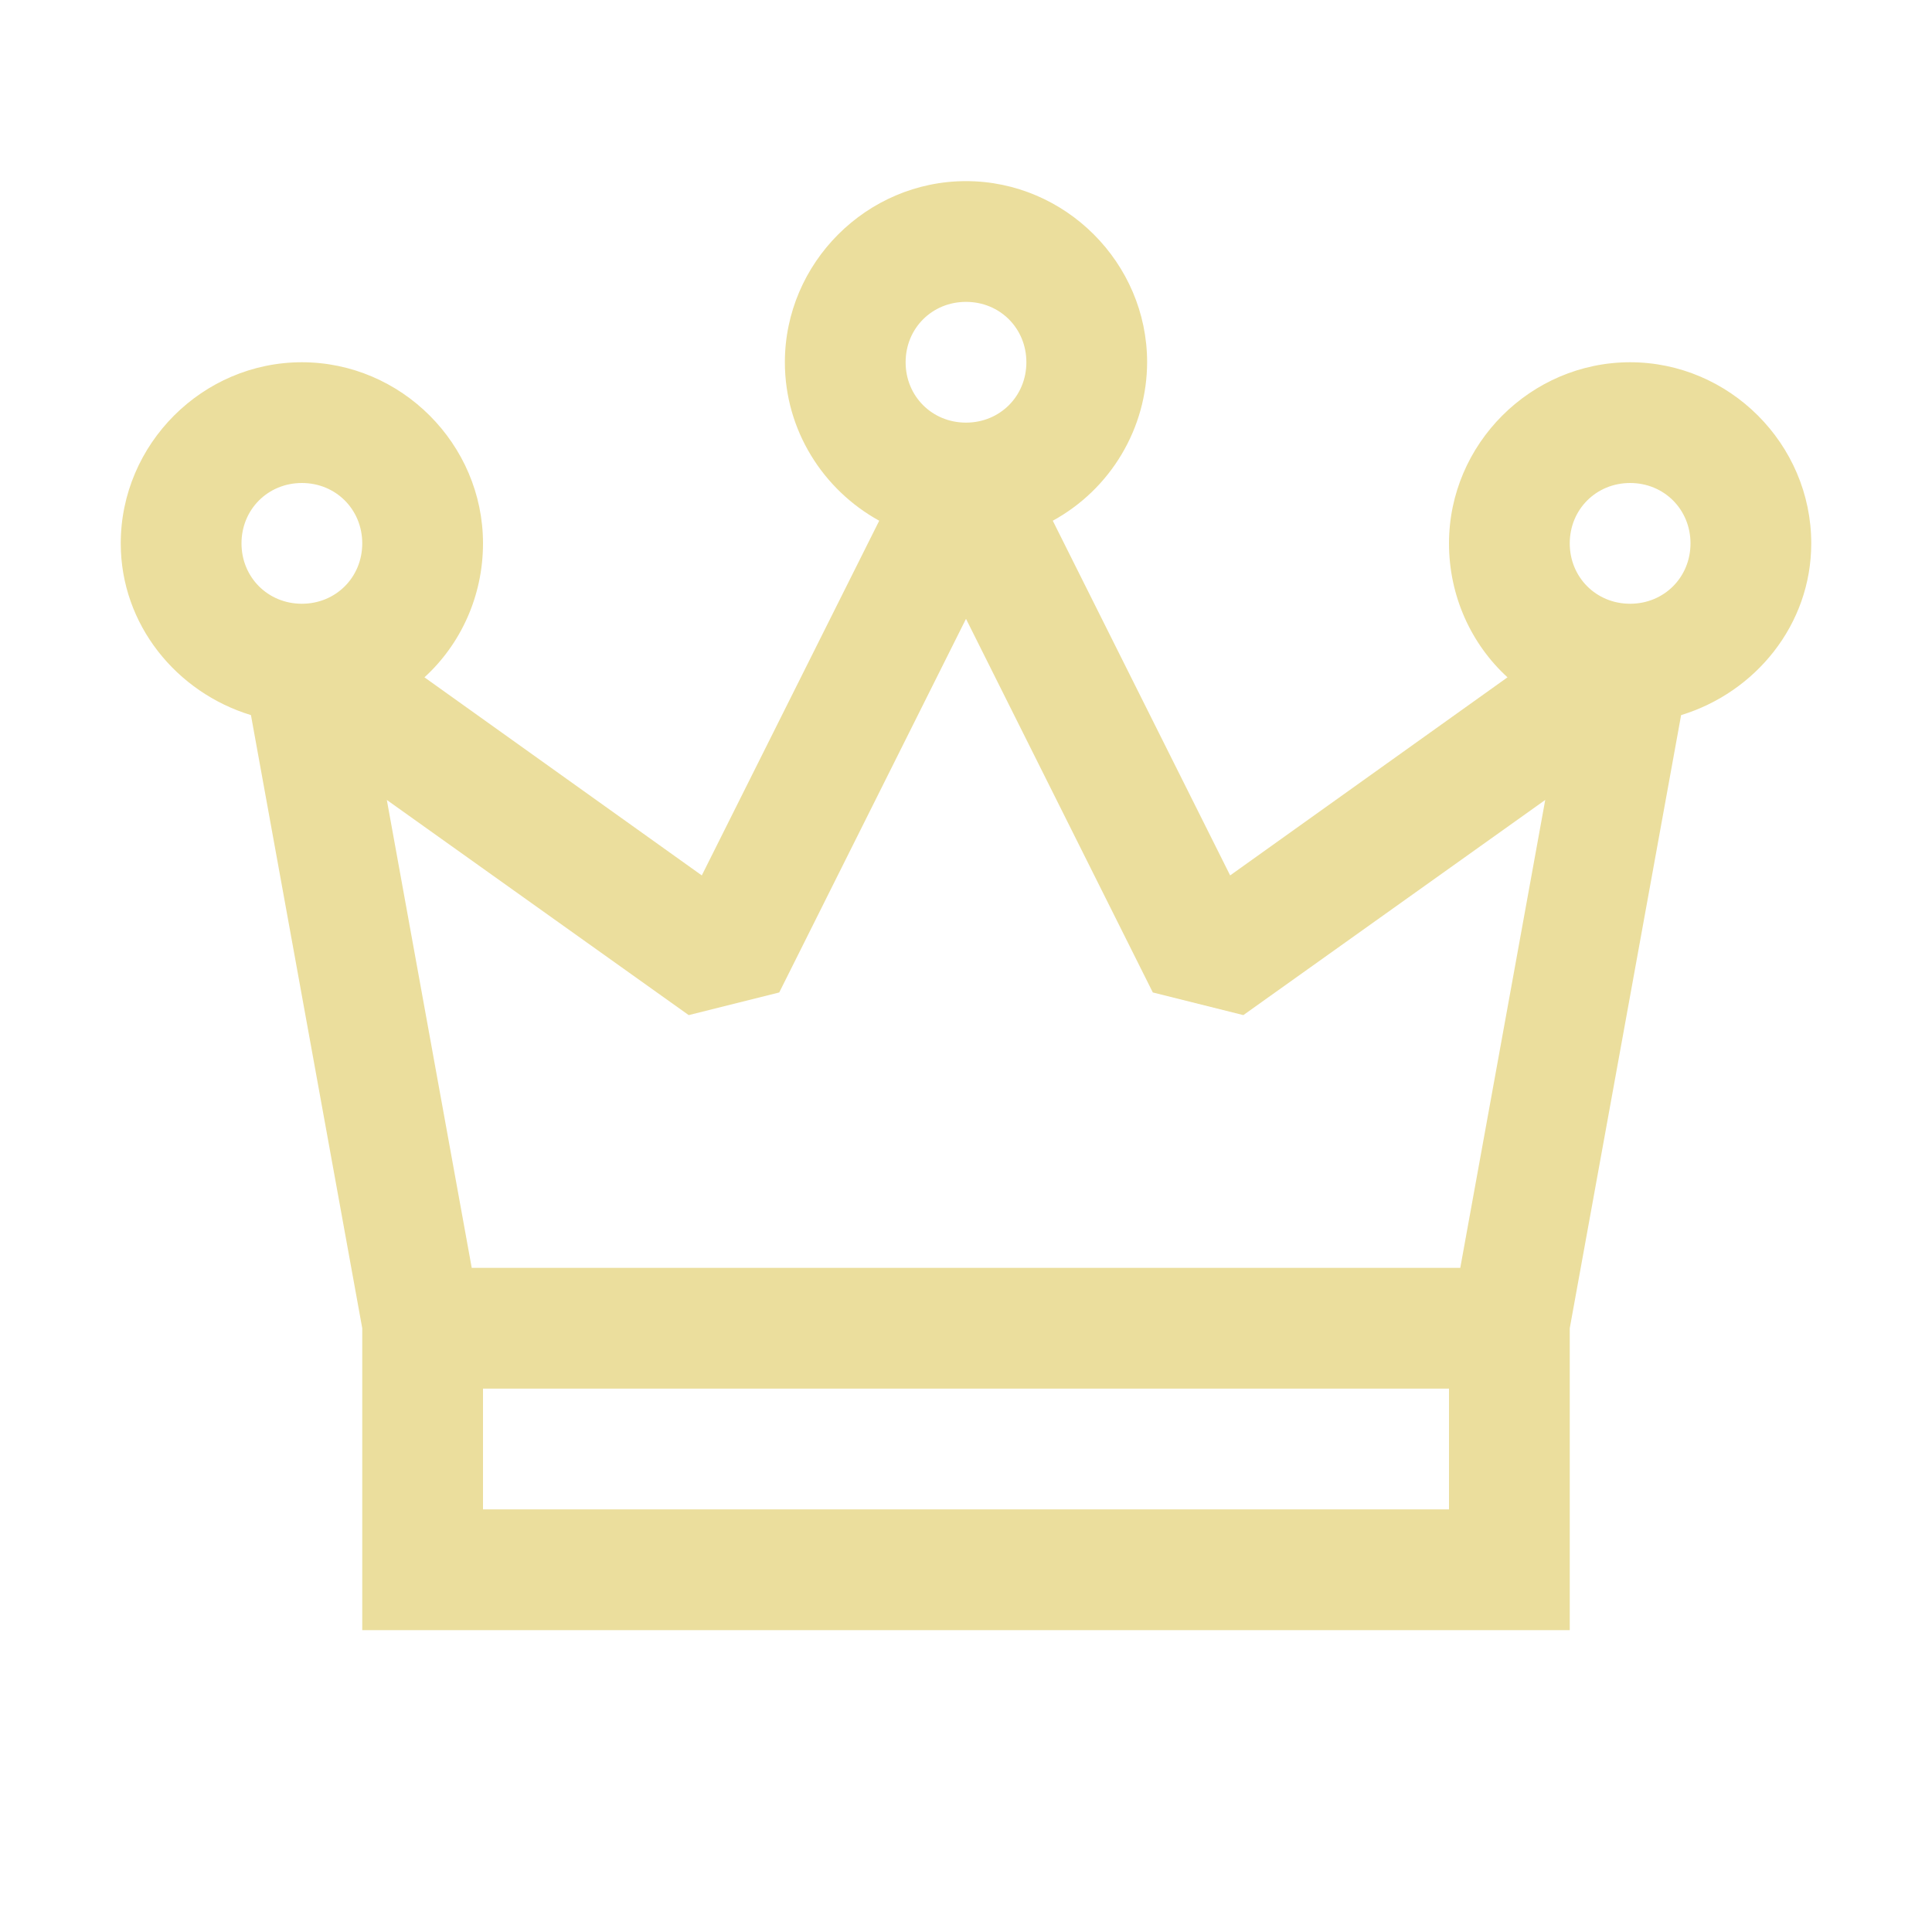 <?xml version="1.0" encoding="UTF-8"?> <svg xmlns="http://www.w3.org/2000/svg" width="36" height="36" viewBox="0 0 36 36" fill="none"> <path d="M18 3.375C16.149 3.375 14.625 4.899 14.625 6.75C14.625 8.016 15.337 9.127 16.383 9.703L13.077 16.312L7.909 12.621C8.587 12.002 9 11.104 9 10.125C9 8.274 7.476 6.75 5.625 6.75C3.774 6.75 2.25 8.274 2.25 10.125C2.25 11.642 3.292 12.903 4.676 13.325L6.75 24.75V30.375H29.25V24.75L31.325 13.325C32.708 12.903 33.75 11.642 33.75 10.125C33.75 8.274 32.226 6.75 30.375 6.75C28.524 6.75 27 8.274 27 10.125C27 11.105 27.413 12.002 28.09 12.621L22.922 16.312L19.617 9.703C20.147 9.413 20.59 8.986 20.899 8.467C21.209 7.947 21.373 7.355 21.375 6.75C21.375 4.899 19.851 3.375 18 3.375ZM18 5.625C18.633 5.625 19.125 6.118 19.125 6.75C19.125 7.383 18.632 7.875 18 7.875C17.367 7.875 16.875 7.382 16.875 6.75C16.875 6.117 17.368 5.625 18 5.625ZM5.625 9C6.258 9 6.75 9.493 6.75 10.125C6.75 10.758 6.257 11.25 5.625 11.25C4.992 11.25 4.5 10.757 4.5 10.125C4.5 9.492 4.993 9 5.625 9ZM30.375 9C31.008 9 31.5 9.493 31.5 10.125C31.5 10.758 31.007 11.25 30.375 11.25C29.742 11.25 29.25 10.757 29.25 10.125C29.25 9.492 29.743 9 30.375 9ZM18 11.531L21.481 18.493L23.168 18.915L28.793 14.906L27.21 23.625H8.79L7.208 14.906L12.833 18.915L14.52 18.493L18 11.531ZM9 25.875H27V28.125H9V25.875Z" fill="#EBDE9D"></path> </svg> 